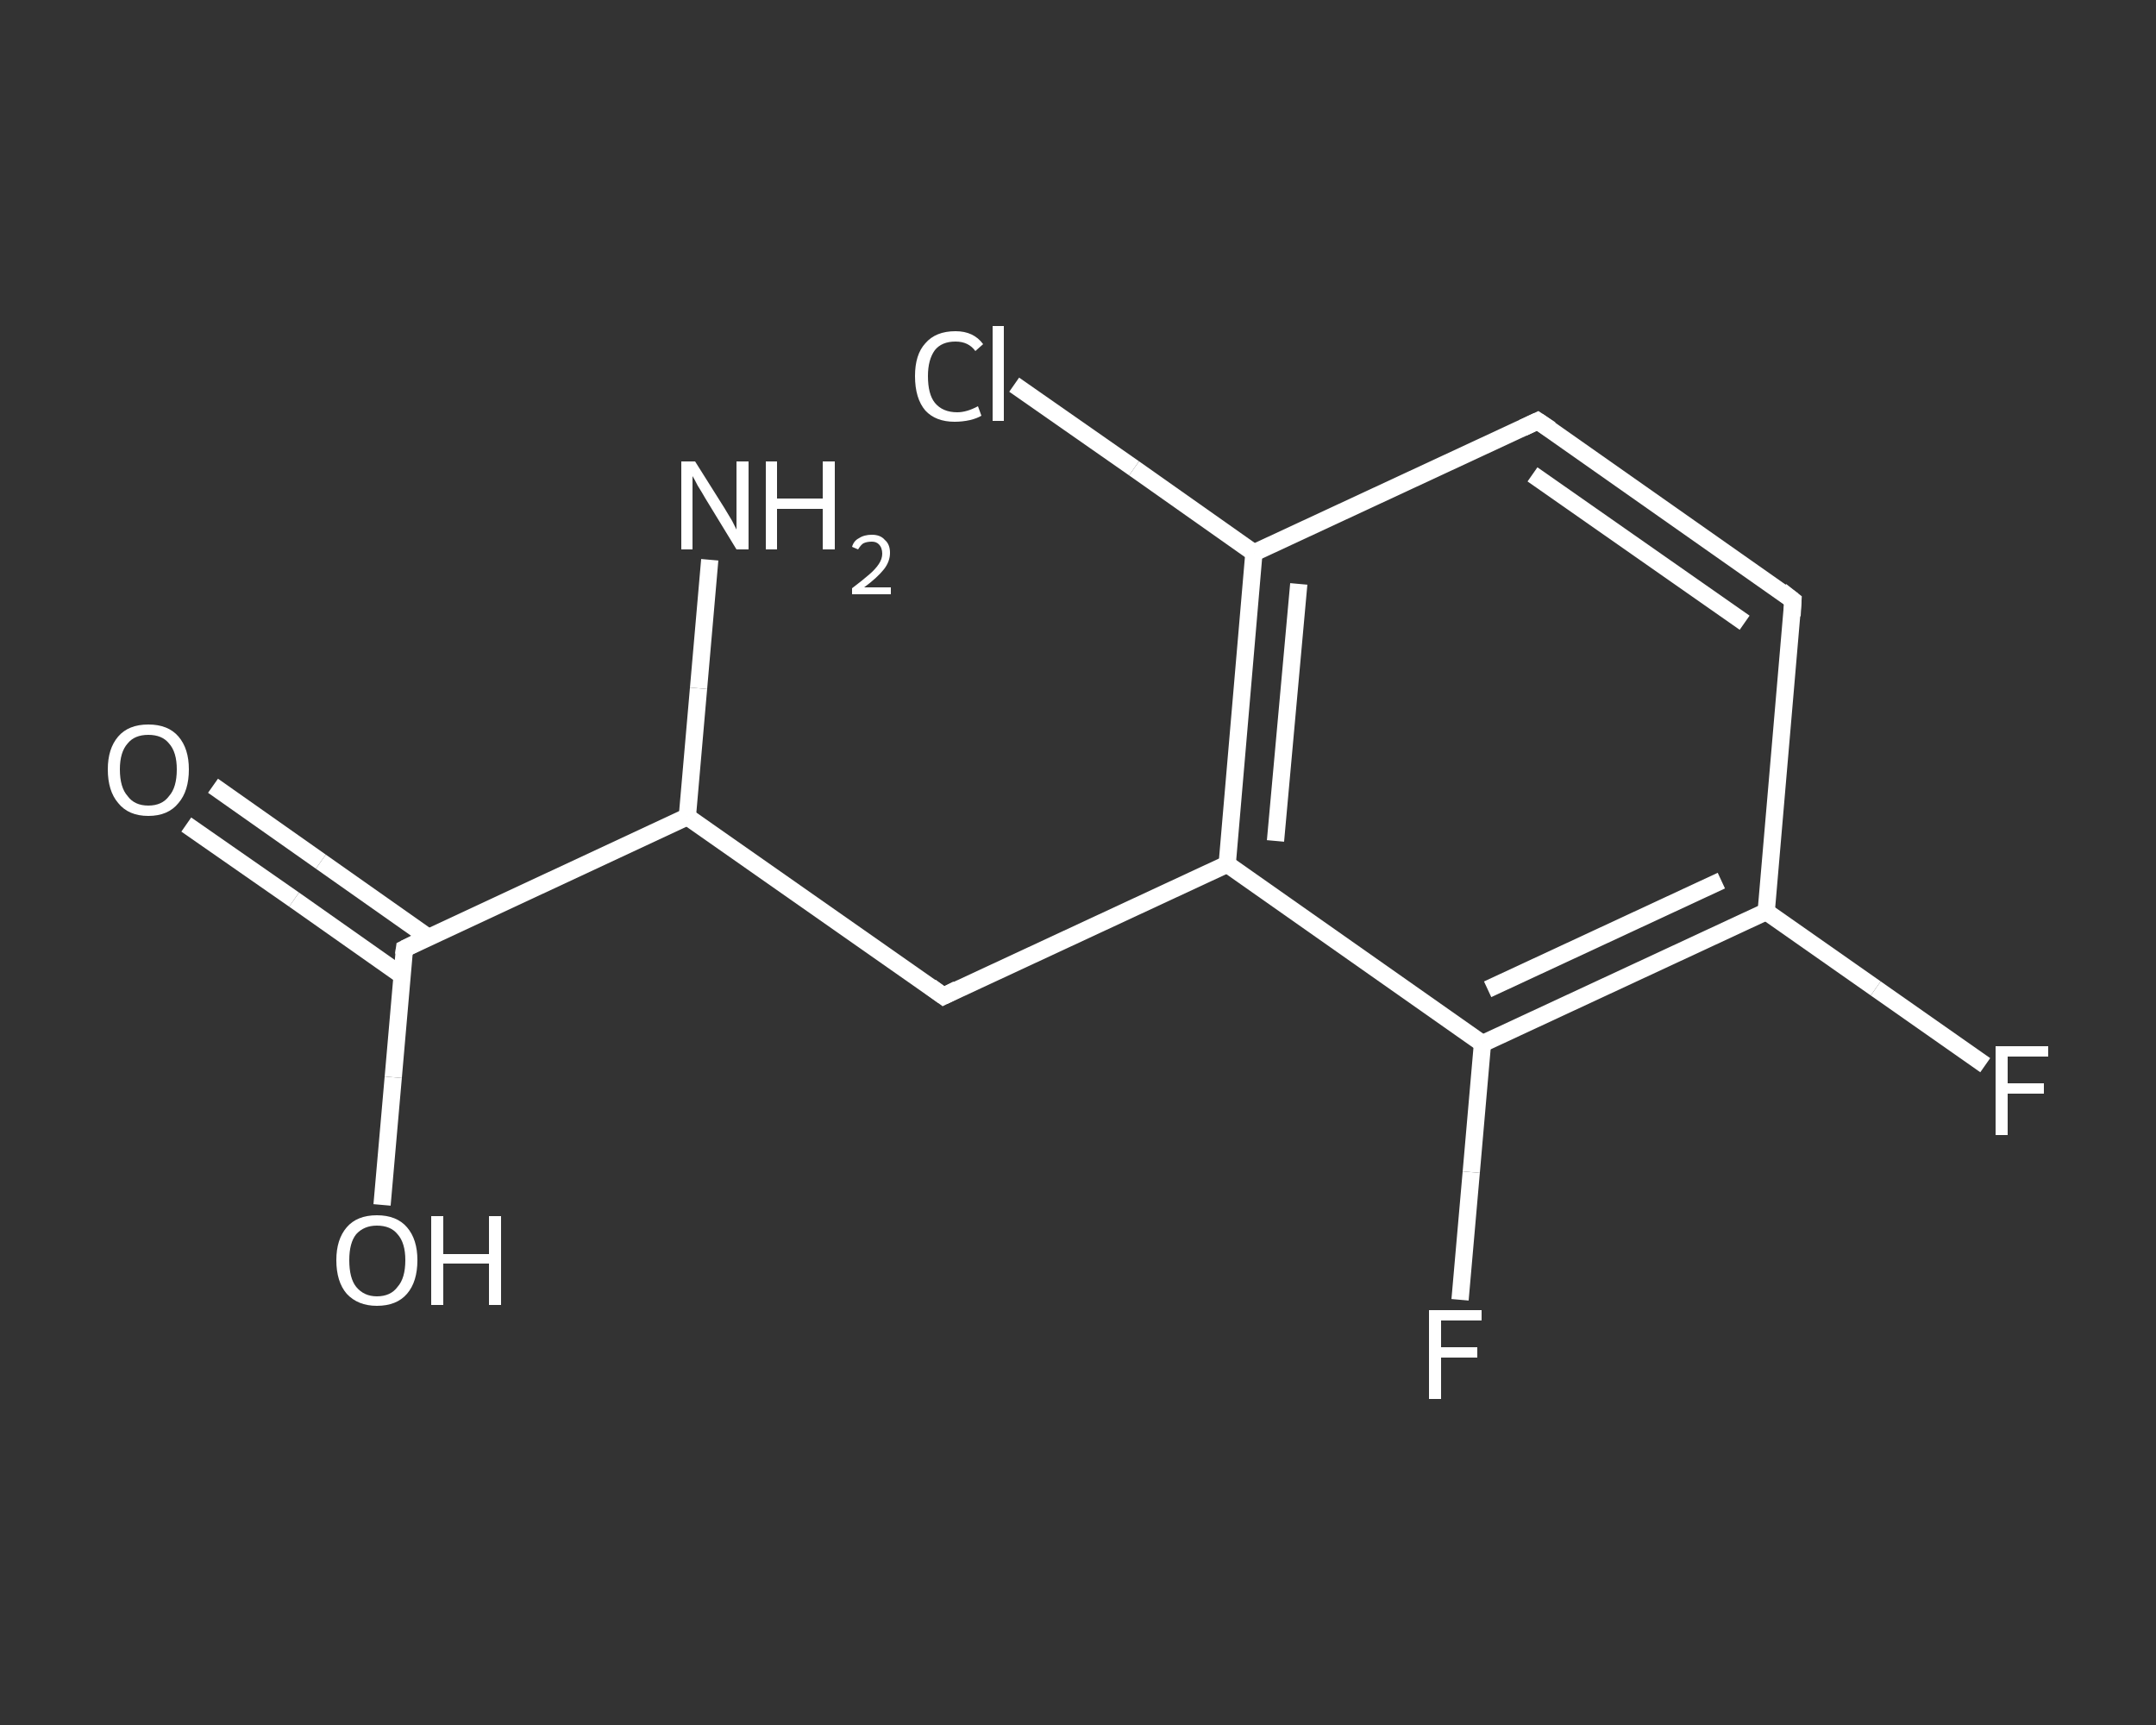 <?xml version='1.0' encoding='iso-8859-1'?>
<svg version='1.1' baseProfile='full'
              xmlns='http://www.w3.org/2000/svg'
                      xmlns:rdkit='http://www.rdkit.org/xml'
                      xmlns:xlink='http://www.w3.org/1999/xlink'
                  xml:space='preserve'
width='250px' height='200px' viewBox='0 0 250 200'>
<rect x="0" y="0" width="250" height="200" fill="#333333" stroke="none"/>
<!-- END OF HEADER -->
<rect style='opacity:1.0;fill:transparent;stroke:none' width='250.0' height='200.0' x='0.0' y='0.0'> </rect>
<path class='bond-0 atom-0 atom-1' d='M 82.3,64.9 L 81.0,79.8' style='fill:none;fill-rule:evenodd;stroke:#FFFFFF;stroke-width:2.0px;stroke-linecap:butt;stroke-linejoin:miter;stroke-opacity:1' />
<path class='bond-0 atom-0 atom-1' d='M 81.0,79.8 L 79.7,94.7' style='fill:none;fill-rule:evenodd;stroke:#FFFFFF;stroke-width:2.0px;stroke-linecap:butt;stroke-linejoin:miter;stroke-opacity:1' />
<path class='bond-1 atom-1 atom-2' d='M 79.7,94.7 L 109.4,115.5' style='fill:none;fill-rule:evenodd;stroke:#FFFFFF;stroke-width:2.0px;stroke-linecap:butt;stroke-linejoin:miter;stroke-opacity:1' />
<path class='bond-2 atom-2 atom-3' d='M 109.4,115.5 L 142.3,100.2' style='fill:none;fill-rule:evenodd;stroke:#FFFFFF;stroke-width:2.0px;stroke-linecap:butt;stroke-linejoin:miter;stroke-opacity:1' />
<path class='bond-3 atom-3 atom-4' d='M 142.3,100.2 L 145.4,64.1' style='fill:none;fill-rule:evenodd;stroke:#FFFFFF;stroke-width:2.0px;stroke-linecap:butt;stroke-linejoin:miter;stroke-opacity:1' />
<path class='bond-3 atom-3 atom-4' d='M 147.9,97.5 L 150.6,67.7' style='fill:none;fill-rule:evenodd;stroke:#FFFFFF;stroke-width:2.0px;stroke-linecap:butt;stroke-linejoin:miter;stroke-opacity:1' />
<path class='bond-4 atom-4 atom-5' d='M 145.4,64.1 L 131.5,54.3' style='fill:none;fill-rule:evenodd;stroke:#FFFFFF;stroke-width:2.0px;stroke-linecap:butt;stroke-linejoin:miter;stroke-opacity:1' />
<path class='bond-4 atom-4 atom-5' d='M 131.5,54.3 L 117.6,44.6' style='fill:none;fill-rule:evenodd;stroke:#FFFFFF;stroke-width:2.0px;stroke-linecap:butt;stroke-linejoin:miter;stroke-opacity:1' />
<path class='bond-5 atom-4 atom-6' d='M 145.4,64.1 L 178.3,48.8' style='fill:none;fill-rule:evenodd;stroke:#FFFFFF;stroke-width:2.0px;stroke-linecap:butt;stroke-linejoin:miter;stroke-opacity:1' />
<path class='bond-6 atom-6 atom-7' d='M 178.3,48.8 L 207.9,69.6' style='fill:none;fill-rule:evenodd;stroke:#FFFFFF;stroke-width:2.0px;stroke-linecap:butt;stroke-linejoin:miter;stroke-opacity:1' />
<path class='bond-6 atom-6 atom-7' d='M 177.7,55.0 L 202.3,72.2' style='fill:none;fill-rule:evenodd;stroke:#FFFFFF;stroke-width:2.0px;stroke-linecap:butt;stroke-linejoin:miter;stroke-opacity:1' />
<path class='bond-7 atom-7 atom-8' d='M 207.9,69.6 L 204.8,105.7' style='fill:none;fill-rule:evenodd;stroke:#FFFFFF;stroke-width:2.0px;stroke-linecap:butt;stroke-linejoin:miter;stroke-opacity:1' />
<path class='bond-8 atom-8 atom-9' d='M 204.8,105.7 L 217.5,114.6' style='fill:none;fill-rule:evenodd;stroke:#FFFFFF;stroke-width:2.0px;stroke-linecap:butt;stroke-linejoin:miter;stroke-opacity:1' />
<path class='bond-8 atom-8 atom-9' d='M 217.5,114.6 L 230.2,123.5' style='fill:none;fill-rule:evenodd;stroke:#FFFFFF;stroke-width:2.0px;stroke-linecap:butt;stroke-linejoin:miter;stroke-opacity:1' />
<path class='bond-9 atom-8 atom-10' d='M 204.8,105.7 L 171.9,121.0' style='fill:none;fill-rule:evenodd;stroke:#FFFFFF;stroke-width:2.0px;stroke-linecap:butt;stroke-linejoin:miter;stroke-opacity:1' />
<path class='bond-9 atom-8 atom-10' d='M 199.6,102.1 L 172.5,114.7' style='fill:none;fill-rule:evenodd;stroke:#FFFFFF;stroke-width:2.0px;stroke-linecap:butt;stroke-linejoin:miter;stroke-opacity:1' />
<path class='bond-10 atom-10 atom-11' d='M 171.9,121.0 L 170.6,135.9' style='fill:none;fill-rule:evenodd;stroke:#FFFFFF;stroke-width:2.0px;stroke-linecap:butt;stroke-linejoin:miter;stroke-opacity:1' />
<path class='bond-10 atom-10 atom-11' d='M 170.6,135.9 L 169.3,150.7' style='fill:none;fill-rule:evenodd;stroke:#FFFFFF;stroke-width:2.0px;stroke-linecap:butt;stroke-linejoin:miter;stroke-opacity:1' />
<path class='bond-11 atom-1 atom-12' d='M 79.7,94.7 L 46.9,110.0' style='fill:none;fill-rule:evenodd;stroke:#FFFFFF;stroke-width:2.0px;stroke-linecap:butt;stroke-linejoin:miter;stroke-opacity:1' />
<path class='bond-12 atom-12 atom-13' d='M 49.7,108.7 L 37.2,99.9' style='fill:none;fill-rule:evenodd;stroke:#FFFFFF;stroke-width:2.0px;stroke-linecap:butt;stroke-linejoin:miter;stroke-opacity:1' />
<path class='bond-12 atom-12 atom-13' d='M 37.2,99.9 L 24.7,91.1' style='fill:none;fill-rule:evenodd;stroke:#FFFFFF;stroke-width:2.0px;stroke-linecap:butt;stroke-linejoin:miter;stroke-opacity:1' />
<path class='bond-12 atom-12 atom-13' d='M 46.6,113.1 L 34.1,104.3' style='fill:none;fill-rule:evenodd;stroke:#FFFFFF;stroke-width:2.0px;stroke-linecap:butt;stroke-linejoin:miter;stroke-opacity:1' />
<path class='bond-12 atom-12 atom-13' d='M 34.1,104.3 L 21.6,95.6' style='fill:none;fill-rule:evenodd;stroke:#FFFFFF;stroke-width:2.0px;stroke-linecap:butt;stroke-linejoin:miter;stroke-opacity:1' />
<path class='bond-13 atom-12 atom-14' d='M 46.9,110.0 L 45.6,124.9' style='fill:none;fill-rule:evenodd;stroke:#FFFFFF;stroke-width:2.0px;stroke-linecap:butt;stroke-linejoin:miter;stroke-opacity:1' />
<path class='bond-13 atom-12 atom-14' d='M 45.6,124.9 L 44.3,139.7' style='fill:none;fill-rule:evenodd;stroke:#FFFFFF;stroke-width:2.0px;stroke-linecap:butt;stroke-linejoin:miter;stroke-opacity:1' />
<path class='bond-14 atom-10 atom-3' d='M 171.9,121.0 L 142.3,100.2' style='fill:none;fill-rule:evenodd;stroke:#FFFFFF;stroke-width:2.0px;stroke-linecap:butt;stroke-linejoin:miter;stroke-opacity:1' />
<path d='M 107.9,114.4 L 109.4,115.5 L 111.0,114.7' style='fill:none;stroke:#FFFFFF;stroke-width:2.0px;stroke-linecap:butt;stroke-linejoin:miter;stroke-opacity:1;' />
<path d='M 176.6,49.6 L 178.3,48.8 L 179.8,49.8' style='fill:none;stroke:#FFFFFF;stroke-width:2.0px;stroke-linecap:butt;stroke-linejoin:miter;stroke-opacity:1;' />
<path d='M 206.5,68.5 L 207.9,69.6 L 207.8,71.4' style='fill:none;stroke:#FFFFFF;stroke-width:2.0px;stroke-linecap:butt;stroke-linejoin:miter;stroke-opacity:1;' />
<path d='M 48.5,109.2 L 46.9,110.0 L 46.8,110.7' style='fill:none;stroke:#FFFFFF;stroke-width:2.0px;stroke-linecap:butt;stroke-linejoin:miter;stroke-opacity:1;' />
<path class='atom-0' d='M 80.6 53.5
L 84.0 58.9
Q 84.3 59.4, 84.9 60.4
Q 85.4 61.4, 85.4 61.4
L 85.4 53.5
L 86.8 53.5
L 86.8 63.7
L 85.4 63.7
L 81.8 57.8
Q 81.4 57.1, 80.9 56.3
Q 80.5 55.5, 80.3 55.2
L 80.3 63.7
L 79.0 63.7
L 79.0 53.5
L 80.6 53.5
' fill='#FFFFFF'/>
<path class='atom-0' d='M 88.8 53.5
L 90.1 53.5
L 90.1 57.8
L 95.4 57.8
L 95.4 53.5
L 96.8 53.5
L 96.8 63.7
L 95.4 63.7
L 95.4 59.0
L 90.1 59.0
L 90.1 63.7
L 88.8 63.7
L 88.8 53.5
' fill='#FFFFFF'/>
<path class='atom-0' d='M 98.8 63.4
Q 99.0 62.7, 99.6 62.4
Q 100.2 62.0, 101.1 62.0
Q 102.1 62.0, 102.6 62.6
Q 103.2 63.1, 103.2 64.1
Q 103.2 65.1, 102.5 66.0
Q 101.7 67.0, 100.2 68.1
L 103.3 68.1
L 103.3 68.9
L 98.8 68.9
L 98.8 68.2
Q 100.0 67.3, 100.8 66.6
Q 101.5 66.0, 101.9 65.4
Q 102.3 64.8, 102.3 64.2
Q 102.3 63.5, 101.9 63.1
Q 101.6 62.8, 101.1 62.8
Q 100.5 62.8, 100.1 63.0
Q 99.8 63.2, 99.5 63.7
L 98.8 63.4
' fill='#FFFFFF'/>
<path class='atom-5' d='M 106.1 43.6
Q 106.1 41.1, 107.3 39.8
Q 108.5 38.4, 110.8 38.4
Q 112.9 38.4, 114.0 39.9
L 113.1 40.7
Q 112.3 39.6, 110.8 39.6
Q 109.2 39.6, 108.4 40.6
Q 107.6 41.7, 107.6 43.6
Q 107.6 45.7, 108.4 46.7
Q 109.3 47.8, 111.0 47.8
Q 112.1 47.8, 113.4 47.1
L 113.8 48.2
Q 113.3 48.5, 112.5 48.7
Q 111.6 48.9, 110.7 48.9
Q 108.5 48.9, 107.3 47.6
Q 106.1 46.2, 106.1 43.6
' fill='#FFFFFF'/>
<path class='atom-5' d='M 115.1 37.8
L 116.4 37.8
L 116.4 48.8
L 115.1 48.8
L 115.1 37.8
' fill='#FFFFFF'/>
<path class='atom-9' d='M 231.4 121.3
L 237.5 121.3
L 237.5 122.5
L 232.8 122.5
L 232.8 125.6
L 237.0 125.6
L 237.0 126.8
L 232.8 126.8
L 232.8 131.6
L 231.4 131.6
L 231.4 121.3
' fill='#FFFFFF'/>
<path class='atom-11' d='M 165.7 151.9
L 171.8 151.9
L 171.8 153.1
L 167.1 153.1
L 167.1 156.2
L 171.3 156.2
L 171.3 157.4
L 167.1 157.4
L 167.1 162.2
L 165.7 162.2
L 165.7 151.9
' fill='#FFFFFF'/>
<path class='atom-13' d='M 12.5 89.2
Q 12.5 86.8, 13.7 85.4
Q 14.9 84.0, 17.2 84.0
Q 19.5 84.0, 20.7 85.4
Q 21.9 86.8, 21.9 89.2
Q 21.9 91.7, 20.7 93.1
Q 19.5 94.6, 17.2 94.6
Q 14.9 94.6, 13.7 93.1
Q 12.5 91.7, 12.5 89.2
M 17.2 93.4
Q 18.8 93.4, 19.6 92.3
Q 20.5 91.3, 20.5 89.2
Q 20.5 87.2, 19.6 86.2
Q 18.8 85.2, 17.2 85.2
Q 15.6 85.2, 14.8 86.2
Q 13.9 87.2, 13.9 89.2
Q 13.9 91.3, 14.8 92.3
Q 15.6 93.4, 17.2 93.4
' fill='#FFFFFF'/>
<path class='atom-14' d='M 39.0 146.1
Q 39.0 143.7, 40.2 142.3
Q 41.4 140.9, 43.7 140.9
Q 46.0 140.9, 47.2 142.3
Q 48.4 143.7, 48.4 146.1
Q 48.4 148.6, 47.2 150.0
Q 46.0 151.4, 43.7 151.4
Q 41.5 151.4, 40.2 150.0
Q 39.0 148.6, 39.0 146.1
M 43.7 150.3
Q 45.3 150.3, 46.1 149.2
Q 47.0 148.2, 47.0 146.1
Q 47.0 144.1, 46.1 143.1
Q 45.3 142.1, 43.7 142.1
Q 42.2 142.1, 41.3 143.1
Q 40.5 144.1, 40.5 146.1
Q 40.5 148.2, 41.3 149.2
Q 42.2 150.3, 43.7 150.3
' fill='#FFFFFF'/>
<path class='atom-14' d='M 50.0 141.0
L 51.4 141.0
L 51.4 145.4
L 56.7 145.4
L 56.7 141.0
L 58.1 141.0
L 58.1 151.3
L 56.7 151.3
L 56.7 146.5
L 51.4 146.5
L 51.4 151.3
L 50.0 151.3
L 50.0 141.0
' fill='#FFFFFF'/>
</svg>
